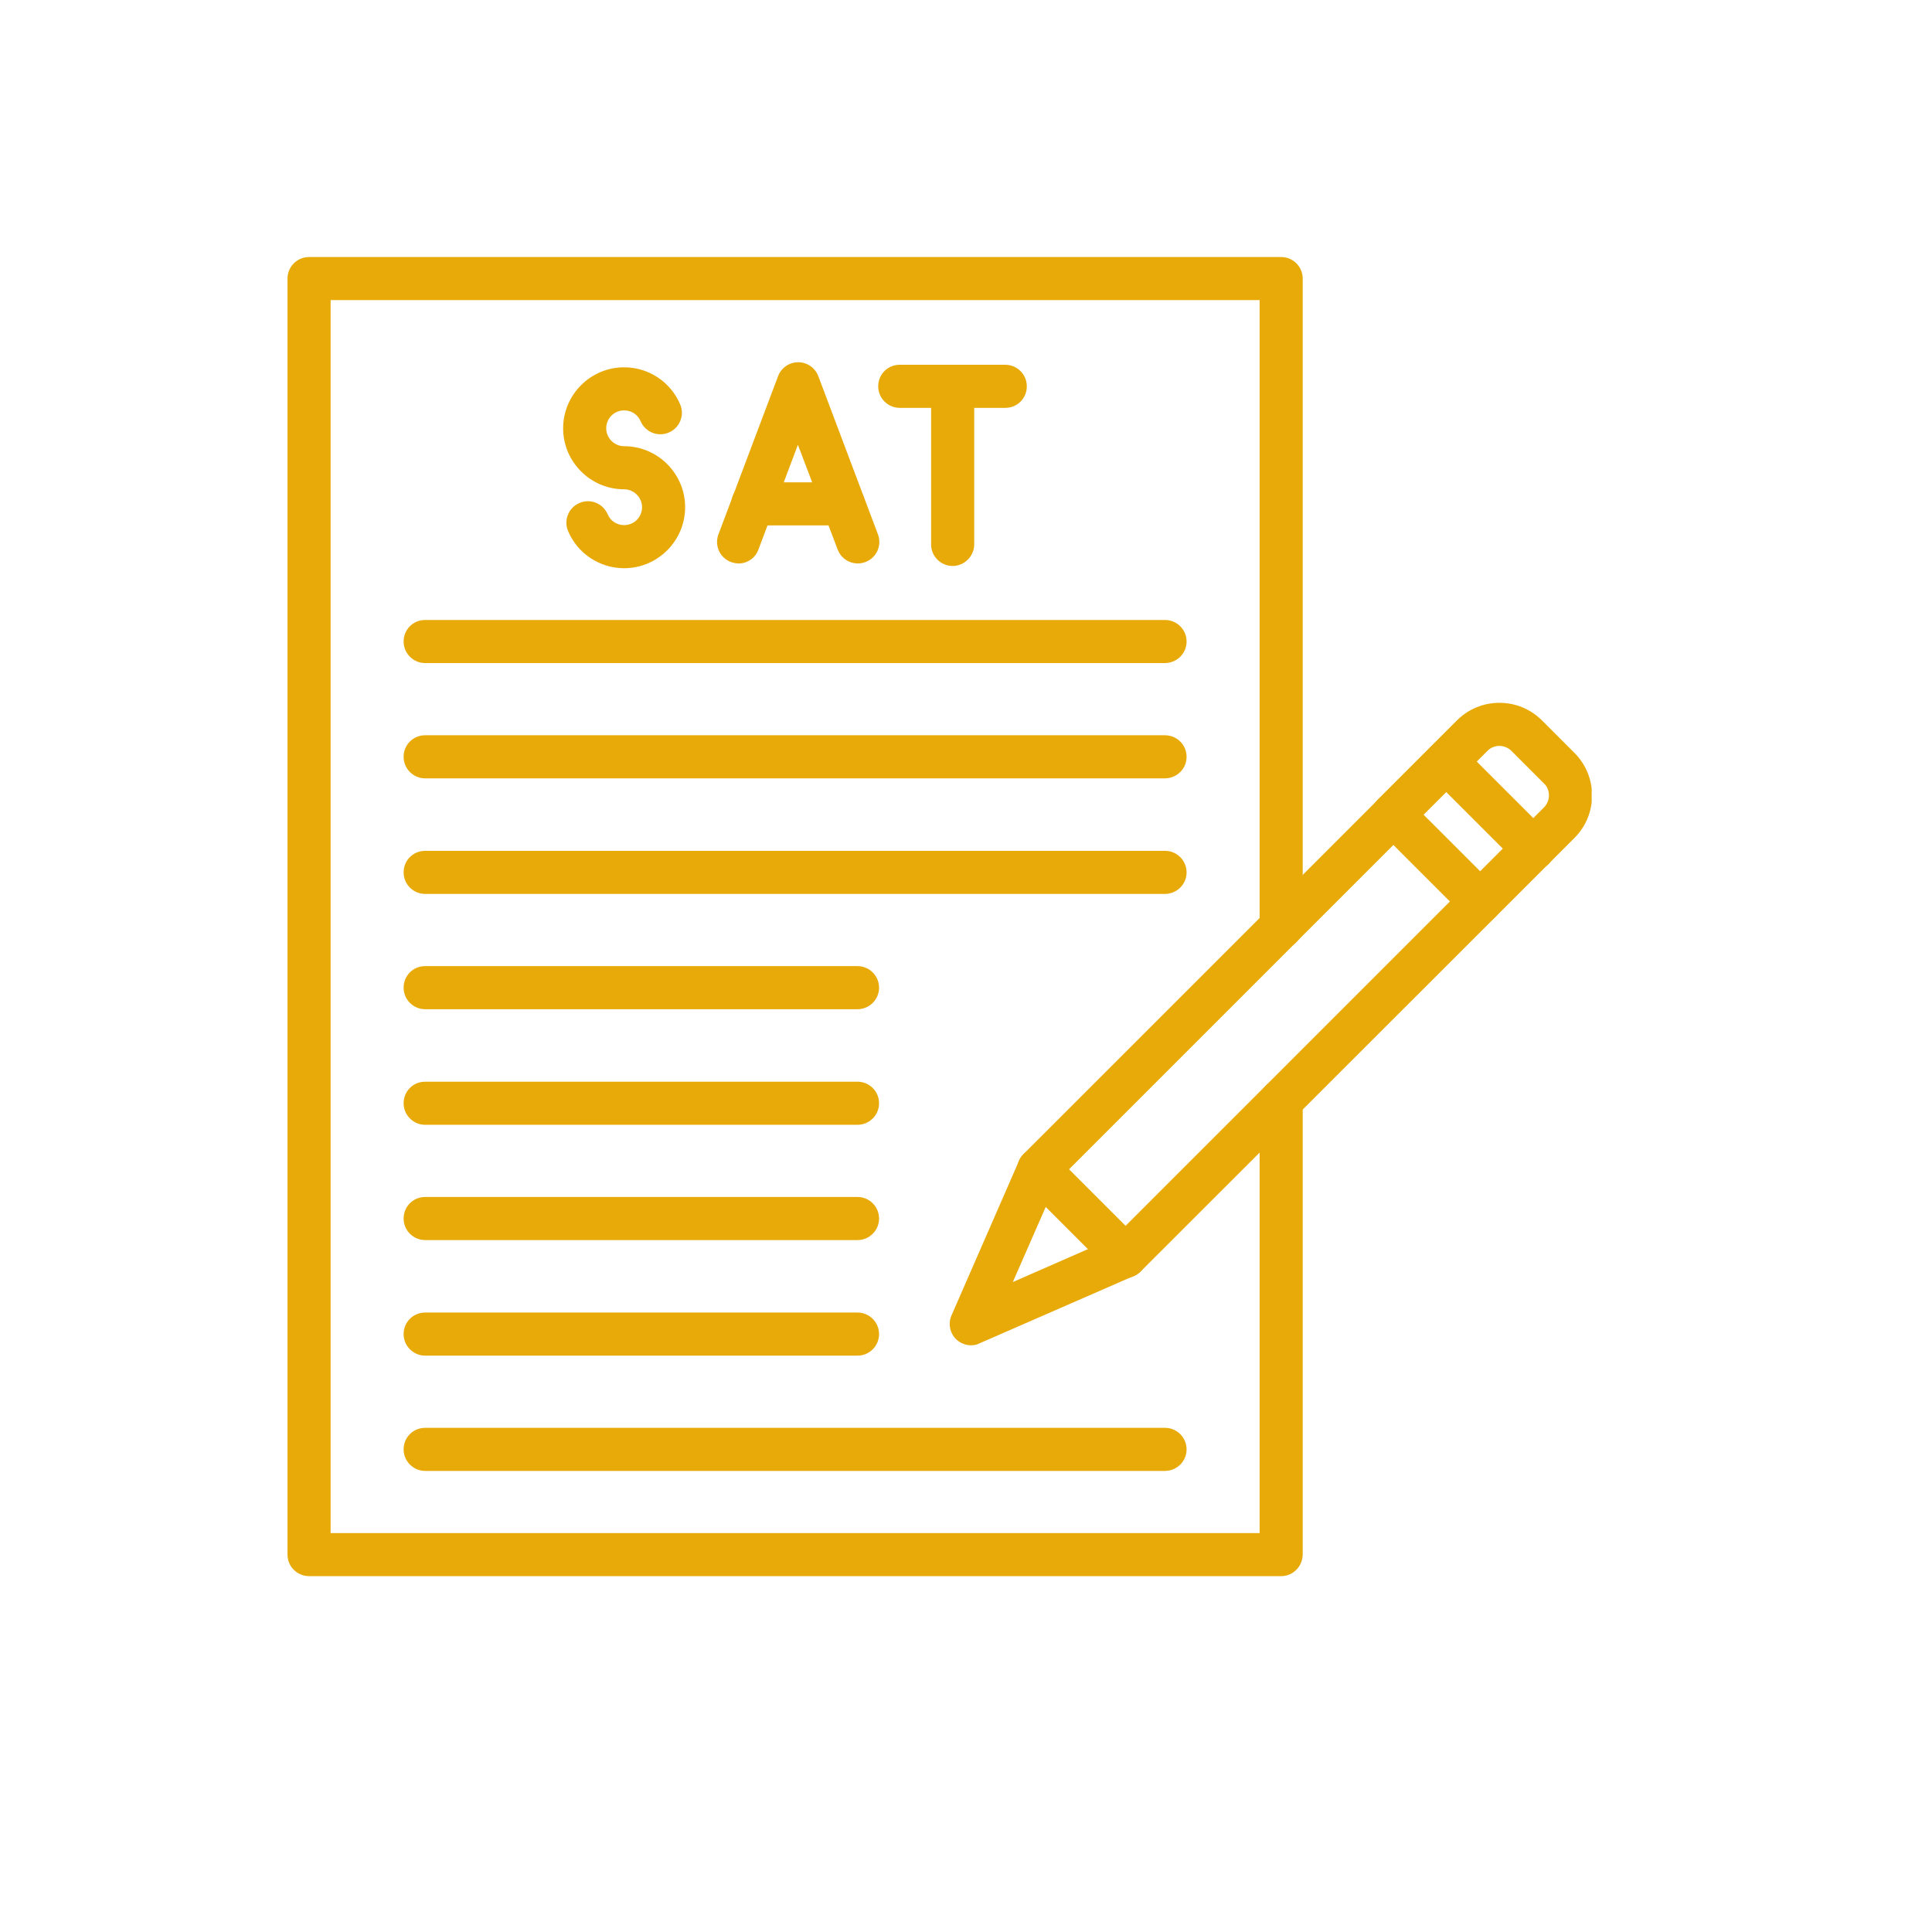 <svg xmlns="http://www.w3.org/2000/svg" xmlns:xlink="http://www.w3.org/1999/xlink" width="512" zoomAndPan="magnify" viewBox="0 0 384 391.92" height="512" preserveAspectRatio="xMidYMid meet" version="1.0"><defs><clipPath id="9a9a0b394a"><path d="M 274 142 L 318.922 142 L 318.922 188 L 274 188 Z M 274 142 " clip-rule="nonzero"/></clipPath><clipPath id="567d262c97"><path d="M 54.227 52.141 L 261 52.141 L 261 319.836 L 54.227 319.836 Z M 54.227 52.141 " clip-rule="nonzero"/></clipPath></defs><path fill="#e8aa09" d="M 224.375 259.223 C 223.238 259.223 222.102 258.766 221.309 257.973 L 203.652 240.316 C 201.949 238.613 201.949 235.832 203.652 234.129 L 275.574 162.211 C 277.277 160.508 280.059 160.508 281.762 162.211 L 299.418 179.863 C 300.211 180.656 300.664 181.793 300.664 182.93 C 300.664 184.062 300.211 185.199 299.418 185.992 L 227.438 257.914 C 226.645 258.766 225.508 259.223 224.375 259.223 Z M 212.906 237.195 L 224.375 248.664 L 290.164 182.871 L 278.695 171.406 Z M 212.906 237.195 " fill-opacity="1" fill-rule="nonzero"/><path fill="#e8aa09" d="M 193.039 272.902 C 191.902 272.902 190.77 272.445 189.973 271.652 C 188.727 270.402 188.328 268.473 189.066 266.828 L 202.746 235.492 C 203.711 233.277 206.266 232.258 208.48 233.223 C 210.691 234.188 211.715 236.742 210.75 238.957 L 201.496 260.074 L 222.613 250.82 C 224.828 249.855 227.383 250.875 228.348 253.09 C 229.312 255.305 228.289 257.859 226.074 258.824 L 194.742 272.504 C 194.23 272.789 193.664 272.902 193.039 272.902 Z M 193.039 272.902 " fill-opacity="1" fill-rule="nonzero"/><g clip-path="url(#9a9a0b394a)"><path fill="#e8aa09" d="M 296.293 187.242 C 295.16 187.242 294.082 186.844 293.23 185.992 C 291.527 184.293 291.527 181.508 293.23 179.809 L 309.238 163.801 C 309.859 163.176 310.258 162.266 310.258 161.359 C 310.258 160.449 309.918 159.543 309.238 158.918 L 302.652 152.332 C 302.027 151.707 301.121 151.312 300.211 151.312 C 299.305 151.312 298.395 151.652 297.77 152.332 L 281.762 168.34 C 280.059 170.043 277.277 170.043 275.574 168.34 C 273.871 166.637 273.871 163.855 275.574 162.152 L 291.582 146.145 C 293.852 143.875 296.918 142.57 300.211 142.57 C 303.445 142.57 306.512 143.816 308.84 146.145 L 315.426 152.73 C 317.695 155 319 158.066 319 161.359 C 319 164.594 317.75 167.66 315.426 169.988 L 299.418 185.992 C 298.566 186.844 297.43 187.242 296.293 187.242 Z M 296.293 187.242 " fill-opacity="1" fill-rule="nonzero"/></g><path fill="#e8aa09" d="M 307.078 176.516 C 305.945 176.516 304.867 176.059 304.016 175.266 L 286.359 157.613 C 284.656 155.91 284.656 153.129 286.359 151.426 C 288.062 149.723 290.844 149.723 292.547 151.426 L 310.203 169.078 C 311.906 170.781 311.906 173.562 310.203 175.266 C 309.352 176.059 308.215 176.516 307.078 176.516 Z M 307.078 176.516 " fill-opacity="1" fill-rule="nonzero"/><g clip-path="url(#567d262c97)"><path fill="#e8aa09" d="M 255.934 319.73 L 58.734 319.73 C 56.348 319.73 54.363 317.801 54.363 315.363 L 54.363 56.512 C 54.363 54.129 56.293 52.141 58.734 52.141 L 255.934 52.141 C 258.32 52.141 260.305 54.074 260.305 56.512 L 260.305 188.039 C 260.305 190.422 258.375 192.41 255.934 192.41 C 253.492 192.41 251.562 190.477 251.562 188.039 L 251.562 60.883 L 63.105 60.883 L 63.105 310.992 L 251.562 310.992 L 251.562 223.289 C 251.562 220.906 253.492 218.918 255.934 218.918 C 258.375 218.918 260.305 220.848 260.305 223.289 L 260.305 315.363 C 260.25 317.801 258.32 319.73 255.934 319.73 Z M 255.934 319.73 " fill-opacity="1" fill-rule="nonzero"/></g><path fill="#e8aa09" d="M 232.32 134.508 L 82.289 134.508 C 79.906 134.508 77.918 132.578 77.918 130.137 C 77.918 127.695 79.848 125.766 82.289 125.766 L 232.375 125.766 C 234.762 125.766 236.746 127.695 236.746 130.137 C 236.746 132.578 234.762 134.508 232.32 134.508 Z M 232.32 134.508 " fill-opacity="1" fill-rule="nonzero"/><path fill="#e8aa09" d="M 145.867 114.301 C 145.355 114.301 144.844 114.188 144.336 114.016 C 142.062 113.164 140.93 110.668 141.781 108.395 L 153.871 76.324 C 154.496 74.621 156.141 73.484 157.957 73.484 C 159.773 73.484 161.422 74.621 162.047 76.324 L 174.137 108.395 C 174.988 110.668 173.852 113.164 171.582 114.016 C 169.312 114.867 166.812 113.73 165.961 111.461 L 157.902 90.23 L 149.898 111.461 C 149.273 113.223 147.625 114.301 145.867 114.301 Z M 145.867 114.301 " fill-opacity="1" fill-rule="nonzero"/><path fill="#e8aa09" d="M 167.098 106.578 L 148.762 106.578 C 146.379 106.578 144.391 104.648 144.391 102.211 C 144.391 99.77 146.32 97.84 148.762 97.84 L 167.098 97.84 C 169.48 97.84 171.469 99.77 171.469 102.211 C 171.469 104.648 169.48 106.578 167.098 106.578 Z M 167.098 106.578 " fill-opacity="1" fill-rule="nonzero"/><path fill="#e8aa09" d="M 122.648 115.266 C 117.711 115.266 113.227 112.312 111.297 107.773 C 110.332 105.559 111.355 103.004 113.566 102.039 C 115.781 101.074 118.336 102.094 119.301 104.309 C 119.867 105.672 121.176 106.523 122.648 106.523 C 124.695 106.523 126.285 104.879 126.285 102.891 C 126.285 100.902 124.637 99.258 122.648 99.258 C 115.84 99.258 110.277 93.695 110.277 86.883 C 110.277 80.07 115.84 74.508 122.648 74.508 C 127.59 74.508 132.074 77.461 134.004 82 C 134.969 84.215 133.945 86.77 131.734 87.734 C 129.52 88.699 126.965 87.676 126 85.465 C 125.434 84.102 124.125 83.25 122.648 83.25 C 120.605 83.25 119.016 84.895 119.016 86.883 C 119.016 88.871 120.664 90.516 122.648 90.516 C 129.461 90.516 135.023 96.078 135.023 102.891 C 135.023 109.703 129.461 115.266 122.648 115.266 Z M 122.648 115.266 " fill-opacity="1" fill-rule="nonzero"/><path fill="#e8aa09" d="M 199.965 82.738 L 178.562 82.738 C 176.18 82.738 174.191 80.809 174.191 78.367 C 174.191 75.926 176.121 73.996 178.562 73.996 L 199.965 73.996 C 202.348 73.996 204.336 75.926 204.336 78.367 C 204.336 80.809 202.406 82.738 199.965 82.738 Z M 199.965 82.738 " fill-opacity="1" fill-rule="nonzero"/><path fill="#e8aa09" d="M 189.293 114.812 C 186.91 114.812 184.922 112.879 184.922 110.441 L 184.922 78.367 C 184.922 75.984 186.852 73.996 189.293 73.996 C 191.676 73.996 193.664 75.926 193.664 78.367 L 193.664 110.441 C 193.664 112.824 191.676 114.812 189.293 114.812 Z M 189.293 114.812 " fill-opacity="1" fill-rule="nonzero"/><path fill="#e8aa09" d="M 232.32 157.895 L 82.289 157.895 C 79.906 157.895 77.918 155.965 77.918 153.523 C 77.918 151.082 79.848 149.152 82.289 149.152 L 232.375 149.152 C 234.762 149.152 236.746 151.082 236.746 153.523 C 236.746 155.965 234.762 157.895 232.32 157.895 Z M 232.32 157.895 " fill-opacity="1" fill-rule="nonzero"/><path fill="#e8aa09" d="M 232.32 181.34 L 82.289 181.34 C 79.906 181.34 77.918 179.41 77.918 176.969 C 77.918 174.527 79.848 172.598 82.289 172.598 L 232.375 172.598 C 234.762 172.598 236.746 174.527 236.746 176.969 C 236.746 179.41 234.762 181.34 232.32 181.34 Z M 232.32 181.34 " fill-opacity="1" fill-rule="nonzero"/><path fill="#e8aa09" d="M 169.992 204.727 L 82.289 204.727 C 79.906 204.727 77.918 202.797 77.918 200.355 C 77.918 197.914 79.848 195.984 82.289 195.984 L 169.992 195.984 C 172.375 195.984 174.363 197.914 174.363 200.355 C 174.363 202.797 172.375 204.727 169.992 204.727 Z M 169.992 204.727 " fill-opacity="1" fill-rule="nonzero"/><path fill="#e8aa09" d="M 169.992 228.172 L 82.289 228.172 C 79.906 228.172 77.918 226.242 77.918 223.801 C 77.918 221.359 79.848 219.43 82.289 219.43 L 169.992 219.43 C 172.375 219.43 174.363 221.359 174.363 223.801 C 174.363 226.242 172.375 228.172 169.992 228.172 Z M 169.992 228.172 " fill-opacity="1" fill-rule="nonzero"/><path fill="#e8aa09" d="M 169.992 251.559 L 82.289 251.559 C 79.906 251.559 77.918 249.629 77.918 247.188 C 77.918 244.746 79.848 242.816 82.289 242.816 L 169.992 242.816 C 172.375 242.816 174.363 244.746 174.363 247.188 C 174.363 249.629 172.375 251.559 169.992 251.559 Z M 169.992 251.559 " fill-opacity="1" fill-rule="nonzero"/><path fill="#e8aa09" d="M 169.992 275 L 82.289 275 C 79.906 275 77.918 273.07 77.918 270.629 C 77.918 268.191 79.848 266.258 82.289 266.258 L 169.992 266.258 C 172.375 266.258 174.363 268.191 174.363 270.629 C 174.363 273.07 172.375 275 169.992 275 Z M 169.992 275 " fill-opacity="1" fill-rule="nonzero"/><path fill="#e8aa09" d="M 232.32 298.387 L 82.289 298.387 C 79.906 298.387 77.918 296.457 77.918 294.02 C 77.918 291.578 79.848 289.648 82.289 289.648 L 232.375 289.648 C 234.762 289.648 236.746 291.578 236.746 294.02 C 236.746 296.457 234.762 298.387 232.32 298.387 Z M 232.32 298.387 " fill-opacity="1" fill-rule="nonzero"/></svg>